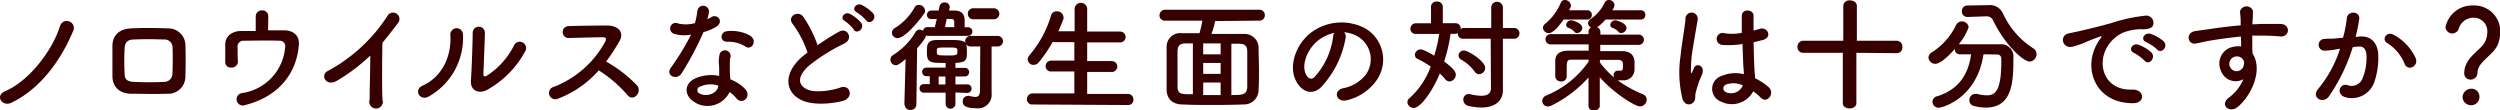 <svg xmlns="http://www.w3.org/2000/svg" width="368.27" height="16.26" viewBox="0 0 368.27 16.26"><defs><style>.cls-1{fill:#370000;}</style></defs><title>アセット 40</title><g id="レイヤー_2" data-name="レイヤー 2"><g id="DESIGN"><path class="cls-1" d="M.76,13.43C4.16,12,7.65,7.62,8.84,3.84a1,1,0,1,1,2,.57C9,8.88,5.92,13.11,1.66,15.14.31,15.77-.79,14.1.76,13.43Z"/><path class="cls-1" d="M24.59,13.81c-2.23.07-3.47,0-5.22,0s-2.76-1-2.81-2.52c0-1.78,0-3.08,0-4.63.05-1.33.86-2.39,2.76-2.48s3.69-.06,5.43,0a2.53,2.53,0,0,1,2.56,2.28c.05,1.64.05,3.25,0,4.79A2.53,2.53,0,0,1,24.59,13.81Zm.83-6.73a1.19,1.19,0,0,0-1.33-1.26c-1.55-.06-3-.06-4.38,0-1,0-1.31.54-1.35,1.27a34.4,34.4,0,0,0,0,3.8c0,.8.4,1.14,1.39,1.17a42.08,42.08,0,0,0,4.35,0,1.21,1.21,0,0,0,1.3-1.2C25.45,9.67,25.47,8.28,25.42,7.08Z"/><path class="cls-1" d="M39.49,4.47c.85,0,1.66,0,2.36,0,1.3,0,2.25.72,2.18,2-.23,3.83-2.52,7.63-7.9,9a.92.92,0,1,1-.47-1.76A7.43,7.43,0,0,0,42,7a.81.81,0,0,0-.85-1c-1.48-.07-4.27,0-5.33,0A.85.85,0,0,0,35,7c0,.43,0,1.53.05,2.07,0,1.12-1.85,1.23-1.87.09,0-.52,0-1.69,0-2.59,0-1.59,1.52-2,2.22-2s1.48,0,2.27,0c0-.7,0-1.71,0-2.16a.88.88,0,0,1,.94-.88.85.85,0,0,1,.91.85Z"/><path class="cls-1" d="M49.68,11.87c-1.66,1-2.59-.83-1.37-1.43A23.87,23.87,0,0,0,57.1,2.3a.94.94,0,1,1,1.6,1c-.81,1.08-1.58,2.05-2.36,3-.05,1.84-.09,6.56,0,8.36a1,1,0,1,1-1.89,0c0-1.44.09-4.37.1-6.48A26.85,26.85,0,0,1,49.68,11.87Z"/><path class="cls-1" d="M62.24,12.62c2.67-1.19,4.27-4,4.11-7.4a.93.93,0,1,1,1.85-.14,9.9,9.9,0,0,1-5,9.11C61.87,15,60.88,13.23,62.24,12.62Zm9.46.65c-1.17.58-2.45.11-2.33-1.44s.26-5.91.26-7a.9.9,0,1,1,1.8,0c0,.7-.2,5.46-.22,6.07,0,.4.2.43.54.23a11.35,11.35,0,0,0,4-4.5.93.93,0,1,1,1.63.9A14.24,14.24,0,0,1,71.7,13.27Z"/><path class="cls-1" d="M82.21,14.53a.93.93,0,1,1-.58-1.75,14.65,14.65,0,0,0,7.55-6.69c.16-.31.09-.6-.31-.6-1.14,0-3.62.07-5.2.11a.88.88,0,0,1,0-1.75c1.31-.05,4-.09,5.78-.09,1.62,0,2.53,1,1.83,2.25a27.27,27.27,0,0,1-2,3.06,19,19,0,0,1,4.61,3.57c.72,1-.63,2.41-1.47,1.35a18.77,18.77,0,0,0-4.22-3.62A15.19,15.19,0,0,1,82.21,14.53Z"/><path class="cls-1" d="M99.38,5a.82.82,0,1,1,.52-1.54,4.85,4.85,0,0,0,2.47-.06,11.5,11.5,0,0,0,.36-1.82.86.86,0,0,1,1.71.16,6.75,6.75,0,0,1-.25,1.1c.21-.11.41-.2.57-.3.81-.58,1.95.54.8,1.37a7,7,0,0,1-1.93.82,45.72,45.72,0,0,1-3.22,6.07c-.67,1.08-2.4.38-1.61-.79a36.17,36.17,0,0,0,3-4.92A4.91,4.91,0,0,1,99.38,5Zm3.1,10.14c-1.68-.85-1.88-2.79,0-3.62a5.91,5.91,0,0,1,3.46-.34v-.63c0-.45,0-.9-.06-1.35A5.4,5.4,0,0,1,106,8a.83.83,0,0,1,1.62.33,3.73,3.73,0,0,0-.11.84c0,.42,0,.87,0,1.39,0,.34.06.72.07,1.12a6.35,6.35,0,0,1,2.2,1.44c1,1.13-.43,2.41-1.3,1.36a5.46,5.46,0,0,0-1-.93A3.61,3.61,0,0,1,102.48,15.16Zm.57-2.36a.55.55,0,0,0,0,1c1.08.54,2.54,0,2.74-1,0-.05,0-.12,0-.18A3.67,3.67,0,0,0,103.05,12.8Zm4-6.64c-1,0-1.06-1.44.09-1.55a5.68,5.68,0,0,1,3.31.63c1.22.74.29,2.23-.59,1.67A4.6,4.6,0,0,0,107.07,6.16Z"/><path class="cls-1" d="M116.79,3.56c-.94-1.15.82-2.12,1.54-1.09a17.85,17.85,0,0,1,2.11,4.19,35.43,35.43,0,0,1,3.17-2c1.22-.68,2.16,1.05.77,1.75a27.15,27.15,0,0,0-5.11,3.18c-1.78,1.52-1.84,2.87-.43,3.55,1.26.63,3.83.16,4.91-.23,1.52-.58,2.06,1.49.45,1.94-1.42.4-4.43.76-6.21-.14-2.59-1.32-2.48-4.23.43-6.56l.53-.41A15,15,0,0,0,116.79,3.56Zm9,.8a6.34,6.34,0,0,0-1.33-1.25c-.86-.48,0-1.47.76-1.06a5.88,5.88,0,0,1,1.63,1.3C127.43,4.18,126.26,5.13,125.75,4.36ZM127.59,3a6.15,6.15,0,0,0-1.37-1.17c-.88-.47-.09-1.48.72-1.1a5.85,5.85,0,0,1,1.68,1.24C129.25,2.75,128.11,3.73,127.59,3Z"/><path class="cls-1" d="M133.22,15.41l.18-6.7c-1,.85-1.28.9-1.44.9a.82.82,0,0,1-.79-.82.76.76,0,0,1,.37-.67,10,10,0,0,0,3.32-3.38.69.69,0,0,1,.61-.38.83.83,0,0,1,.5.18.62.62,0,0,1,.67-.54h1.06L138,2.81h-.77a.62.62,0,0,1-.69-.61.66.66,0,0,1,.72-.65l1,0,.13-.59a.74.74,0,0,1,.75-.6.7.7,0,0,1,.76.61.44.44,0,0,1,0,.15l-.1.43.73,0c1.07,0,1.57.47,1.57,1.47,0,.27,0,.65,0,1h.45a.62.62,0,0,1,.69.63.64.64,0,0,1-.69.63h-5.85a.71.71,0,0,1-.31-.06c0,.11,0,.45-1.29,1.89l-.11,8.32a.81.81,0,0,1-.88.76.75.75,0,0,1-.83-.74Zm-1-9.79a.81.81,0,0,1-.83-.79.84.84,0,0,1,.44-.71,8.26,8.26,0,0,0,2.88-3,.7.7,0,0,1,.65-.4.92.92,0,0,1,.91.85.61.61,0,0,1-.09.36C135.9,2.38,133.47,5.62,132.19,5.62Zm8.52,8v1.67a.72.72,0,0,1-1.44,0V13.65h-3.19a.62.62,0,0,1-.65-.63.61.61,0,0,1,.65-.63h.85V11.22h-.47a.62.62,0,0,1-.65-.63.61.61,0,0,1,.65-.63h2.81V9.27c-2.25,0-2.76,0-2.76-1.55,0-1.15,0-1.83,1.59-1.83l1.92,0c2.38,0,2.38.29,2.38,1.84,0,1.11-.12,1.4-1.46,1.53h-.23V10h1.37a.61.61,0,0,1,.65.63.62.62,0,0,1-.65.63h-1.37v1.17h1.73a.61.61,0,0,1,.65.63.62.62,0,0,1-.65.63ZM139.45,7C138,7,138,7,138,7.58s0,.59,1.77.59c1.26,0,1.26-.09,1.26-.63S141,7,139.45,7Zm-.18,4.27h-1v1.17h1ZM140.57,4c0-.29,0-.6,0-.76,0-.34-.19-.45-.52-.45h-.59L139.2,4Zm3.83,2.84h-1.35a.78.78,0,1,1,0-1.55h3.85a.79.79,0,0,1,.85.78.78.78,0,0,1-.85.77h-.83V11.2l0,2.5v.06a2,2,0,0,1-2.3,2.18c-1.89,0-1.95-.64-1.95-1a.76.76,0,0,1,.76-.81.75.75,0,0,1,.21,0,5.11,5.11,0,0,0,.85.15c.49,0,.72-.26.72-1Zm-1-4a.79.79,0,0,1-.83-.81.78.78,0,0,1,.83-.81h3a.81.81,0,1,1,0,1.62Z"/><path class="cls-1" d="M152.12,15.39a.76.76,0,0,1-.85-.77.84.84,0,0,1,.85-.86h6.14V10.53l-3.39,0a.77.77,0,0,1-.84-.77.81.81,0,0,1,.84-.83l3.39,0V6.21l-3.21,0a20.43,20.43,0,0,1-2,2.93,1,1,0,0,1-.8.42.84.84,0,0,1-.86-.81.94.94,0,0,1,.23-.58,16,16,0,0,0,3.21-5.89.81.81,0,0,1,.83-.61.93.93,0,0,1,1,.83.71.71,0,0,1,0,.27c-.23.63-.49,1.24-.76,1.84l2.4,0V1.44a.93.93,0,1,1,1.85,0V4.65l4.86,0a.8.8,0,1,1,0,1.6l-4.86,0V9l3.64,0a.8.8,0,1,1,0,1.6l-3.64,0v3.24h6a.78.78,0,0,1,.81.82.76.76,0,0,1-.81.81Z"/><path class="cls-1" d="M179,3.1A11.35,11.35,0,0,1,178.45,5c3.79,0,4.11,0,4.76,0A2.05,2.05,0,0,1,185.4,7c0,1.06.06,2.21.06,3.35,0,1,0,1.94-.06,2.81a2.15,2.15,0,0,1-2.23,2.23c-1.46.05-3,.07-4.52.07s-3,0-4.41-.07c-1.56,0-2.36-.85-2.39-2.18,0-.93,0-1.89,0-2.84,0-1.17,0-2.33,0-3.48a2,2,0,0,1,2.25-2l2.59,0a14.88,14.88,0,0,0,.43-1.85h-5.47a.77.77,0,0,1-.85-.78.83.83,0,0,1,.85-.83h13.86a.78.78,0,0,1,.81.81.77.77,0,0,1-.81.8Zm-3.28,3.29-.93,0c-1,0-1.32.31-1.33,1.22s0,2,0,3.1c0,.72,0,1.44,0,2,0,1,.39,1.14,1.44,1.17l.82,0Zm4.09,0h-2.57V8h2.57Zm0,2.88h-2.57v1.61h2.57Zm0,2.89h-2.57V14h2.57ZM181.39,14c1.6,0,2.3,0,2.34-1.22,0-.76,0-1.62,0-2.5s0-1.79,0-2.62c0-1-.4-1.2-1.28-1.22l-1.06,0Z"/><path class="cls-1" d="M198.22,5.58a14.16,14.16,0,0,1-3.64,7.29c-1.38,1.28-2.9.58-3.69-1-1.13-2.23.07-5.58,2.49-7.25a7.48,7.48,0,0,1,7.77-.42,5.32,5.32,0,0,1,1.68,7.56,7.48,7.48,0,0,1-4.39,3c-1.59.42-2.15-1.4-.6-1.76a5.57,5.57,0,0,0,3.35-2,3.89,3.89,0,0,0-1-5.51A4.73,4.73,0,0,0,198,4.75.91.91,0,0,1,198.22,5.58Zm-4,.34c-1.67,1.3-2.57,3.69-1.82,5.08.27.52.74.79,1.19.4a10.82,10.82,0,0,0,2.79-6,1.23,1.23,0,0,1,.17-.56A6.05,6.05,0,0,0,194.22,5.92Z"/><path class="cls-1" d="M219.59,5.71h-4a.76.76,0,0,1-.85-.78V4.86a.74.74,0,0,1-.41.13h-.65a24.43,24.43,0,0,1-.94,4.07c1.64,1.19,1.71,1.67,1.71,1.94a1,1,0,0,1-.91,1,.85.85,0,0,1-.67-.36,7.18,7.18,0,0,0-.77-.81c-1.1,2.66-2.87,5.07-3.84,5.07a.92.92,0,0,1-.94-.84.78.78,0,0,1,.31-.6,11.62,11.62,0,0,0,3.13-4.66,14.74,14.74,0,0,0-1.89-1.1.67.67,0,0,1-.45-.63.85.85,0,0,1,.85-.79c.14,0,.43,0,2,.92A19,19,0,0,0,212,5h-3.44a.74.74,0,0,1-.79-.76.78.78,0,0,1,.79-.81h2.24l0-2.45a.78.78,0,0,1,.86-.75.8.8,0,0,1,.88.75V3.42h1.87a.74.74,0,0,1,.76.78v.07a.85.85,0,0,1,.5-.15h4v-3a.86.86,0,0,1,1.72,0v3h1.55a.8.8,0,1,1,0,1.59h-1.55v5l0,2.59v0c0,1.42-1,2.54-3.17,2.54a8.88,8.88,0,0,1-1.91-.24.92.92,0,0,1-.75-.92.77.77,0,0,1,.74-.82l.23,0a7.12,7.12,0,0,0,1.64.25c1,0,1.46-.37,1.46-1.15Zm-2.34,4.86a6.38,6.38,0,0,0-2-1.78.7.7,0,0,1-.39-.63.76.76,0,0,1,.79-.72c.63,0,3.13,1.56,3.13,2.57a.94.94,0,0,1-.92.92A.78.78,0,0,1,217.25,10.57Z"/><path class="cls-1" d="M234,15.57l0-4.15a18.17,18.17,0,0,1-5.44,4.12,1.09,1.09,0,0,1-.54.14.83.83,0,0,1-.84-.81.9.9,0,0,1,.61-.81,14.07,14.07,0,0,0,6.23-5V8.79c-.92,0-1.8,0-2.56,0-.59,0-.67.22-.67,1.34,0,.39,0,.81,0,1.15v0A.75.75,0,0,1,230,12a.83.83,0,0,1-.9-.72c0-.31,0-.69,0-1.08s0-.79,0-1.14c0-1.11.63-1.58,2-1.6.85,0,1.86,0,2.92,0l0-.92-5.51,0a.76.76,0,1,1,0-1.51l5.49,0V4.68a.7.7,0,0,1,.38-.63.77.77,0,0,1-.45-.63.75.75,0,0,1,.34-.58A6.14,6.14,0,0,0,236.4.36.66.66,0,0,1,237,0a.82.82,0,0,1,.83.77,1.9,1.9,0,0,1-.32.74h4.17a.65.65,0,0,1,.69.69.65.65,0,0,1-.69.68h-5.18A6.49,6.49,0,0,1,235.3,4l-.07,0a.73.73,0,0,1,.52.68V5.1l5.56,0a.76.76,0,1,1,0,1.51l-5.58,0,0,.92c1.1,0,2.18,0,3.14,0,1.27,0,1.87.56,1.91,1.62,0,.2,0,.68,0,1A1.61,1.61,0,0,1,239,11.83a4.92,4.92,0,0,1-.52,0l-.18,0A17.73,17.73,0,0,0,242,13.88a.85.85,0,0,1,.57.79,1,1,0,0,1-1,1c-.77,0-4-2.09-5.91-4.29l0,4.23v0c0,.43-.45.67-.9.67S234,16,234,15.59ZM230.33,2.88c-.29.41-1.39,2-2.18,2a.85.85,0,0,1-.86-.78.71.71,0,0,1,.29-.56A8.12,8.12,0,0,0,229.92.4a.62.62,0,0,1,.61-.4.9.9,0,0,1,.88.83c0,.14,0,.18-.27.68h2.67a.65.65,0,0,1,.68.69.65.65,0,0,1-.68.68Zm2,2a.49.49,0,0,1-.39-.18,2,2,0,0,0-.88-.59.48.48,0,0,1-.35-.45.75.75,0,0,1,.78-.67c.09,0,1.6.36,1.6,1.15A.8.8,0,0,1,232.36,4.86Zm3.34,4.3a13.38,13.38,0,0,0,2.1,2.24.8.8,0,0,1-.07-.34.62.62,0,0,1,.61-.67.41.41,0,0,1,.16,0l.26,0c.19,0,.34-.09.34-.48V9.9s0-.29,0-.48c0-.35-.2-.58-.68-.6-.83,0-1.77,0-2.7,0Zm3.15-4.3a.5.5,0,0,1-.4-.18,2,2,0,0,0-.88-.59.47.47,0,0,1-.34-.45A.74.74,0,0,1,238,3c.09,0,1.6.36,1.6,1.15A.79.79,0,0,1,238.85,4.86Z"/><path class="cls-1" d="M247.84,14.55a16.3,16.3,0,0,1-.28-6.32c.23-2.18.63-4.2.72-5.37a.91.91,0,1,1,1.81,0c-.12.81-.43,2.38-.66,3.91a18.85,18.85,0,0,0-.34,3.76c0,.32,0,.38.23,0,.05-.11.18-.43.22-.53.41-.86,1.78-.25,1.13,1.1a13.12,13.12,0,0,0-.56,1.43c-.14.45-.25.84-.32,1.13-.15.5.09,1-.36,1.44S248.15,15.52,247.84,14.55Zm5.6.38a2,2,0,0,1,.27-3.78,5.1,5.1,0,0,1,3.17-.22c0-.29,0-.56-.05-.9-.06-.74-.09-2.13-.15-3.55a12,12,0,0,1-3,.13.88.88,0,1,1,.36-1.71,7.52,7.52,0,0,0,2.54-.06c0-1,0-1.92,0-2.48,0-1.17,1.8-1,1.73,0,0,.51,0,1.26,0,2.15.3-.09.63-.17.91-.26,1.18-.36,1.95,1.28.4,1.66-.43.11-.86.22-1.29.31,0,1.4.07,2.8.1,3.69,0,.45.09,1,.11,1.62a8.71,8.71,0,0,1,2,1.31c1,.94-.26,2.5-1.16,1.55a8.71,8.71,0,0,0-1.11-.94A3.58,3.58,0,0,1,253.44,14.93Zm3.28-2.36a3.27,3.27,0,0,0-2.48-.11.6.6,0,0,0-.11,1.06,1.87,1.87,0,0,0,2.61-.95Z"/><path class="cls-1" d="M273.46,7.78l0,7.43c0,.51-.51.76-1,.76s-1-.25-1-.76l0-7.43-5.83,0a.82.82,0,0,1-.85-.88A.88.88,0,0,1,265.7,6l5.83,0,0-5.13a.87.87,0,0,1,1-.81c.52,0,1,.29,1,.81l0,5.13,5.89,0a.85.85,0,0,1,.81.93.82.82,0,0,1-.81.9Z"/><path class="cls-1" d="M292.18,8c-.94,6.43-6,7.87-6.61,7.87a.89.89,0,0,1-.9-.88.84.84,0,0,1,.69-.81c3.36-1.05,4.62-3.44,5-6.18l-1.62,0a.73.73,0,0,1-.78-.74V7.2c-.81.94-2.08,2.2-2.88,2.2a1,1,0,0,1-1-.92.92.92,0,0,1,.49-.77,9.55,9.55,0,0,0,3.56-4,1,1,0,0,1,.83-.56A1,1,0,0,1,290,4a8.58,8.58,0,0,1-1.46,2.52,1.75,1.75,0,0,1,.24,0c.76,0,1.6,0,2.46,0,1.19,0,2.42,0,3.44,0a1.8,1.8,0,0,1,1.91,2c0,3.49-.11,7.33-4.08,7.33a6.91,6.91,0,0,1-1.79-.26.81.81,0,0,1-.61-.82.89.89,0,0,1,.87-.94,1.09,1.09,0,0,1,.26,0,5.8,5.8,0,0,0,1.41.21c1.26,0,2.16-.61,2.16-5.06V8.73c0-.5-.25-.7-.63-.7ZM289.84,2.5h0a.8.8,0,0,1-.84-.84.81.81,0,0,1,.84-.85l3-.05h.07a2.09,2.09,0,0,1,2.09,1.11,12,12,0,0,0,4.57,5.28A1,1,0,0,1,300,8,1.09,1.09,0,0,1,299,9.07c-1,0-3.73-2.57-5.42-6.1a1,1,0,0,0-1-.56h-.09Z"/><path class="cls-1" d="M308.83,6.61a6.1,6.1,0,0,1,.58-.94c.28-.38.19-.36-.15-.25a24.41,24.41,0,0,0-2.27.9,14.64,14.64,0,0,1-1.62.54c-1.58.43-2.07-1.64-.63-1.94.38-.09,1.42-.29,2-.44.88-.21,2.47-.57,4.3-1.09a23.91,23.91,0,0,1,4.9-1.07,1.07,1.07,0,0,1,1.23,1.39c-.11.31-.51.67-1.77.59a7.58,7.58,0,0,0-2.66.51,5.3,5.3,0,0,0-2.33,2.1c-1.58,2.65-.37,6.43,3.66,6.29,1.89-.07,2,2.05.11,2C308.74,15.21,306.87,10.23,308.83,6.61Zm5.54,1.19c-.95-.42-.23-1.53.65-1.21a5.76,5.76,0,0,1,1.89,1.13c.74.8-.37,2-1,1.21A7,7,0,0,0,314.37,7.8Zm1.82-1.57c-1-.38-.27-1.53.62-1.24a6,6,0,0,1,1.9,1.08c.76.75-.3,1.94-.95,1.22A6.11,6.11,0,0,0,316.19,6.23Z"/><path class="cls-1" d="M327.15,10.39A2.5,2.5,0,0,1,328.59,7a3.66,3.66,0,0,1,1.55-.16c0-.39,0-.93-.05-1.46-1.51.15-3,.36-3.95.51-1.29.2-2.14.43-2.68.52-1.2.22-1.56-1.58-.14-1.82.72-.12,1.89-.25,2.64-.38.91-.14,2.53-.34,4.11-.48V3.4c0-1.11-.09-1.19-.09-1.76a1,1,0,0,1,1.89-.06c0,.42,0,1.25-.07,1.73,0,.09,0,.18,0,.27.52,0,1-.05,1.39-.05.88,0,1.51,0,2.73,0,1.52,0,1.44,1.94,0,1.84-1.27-.11-1.71-.11-2.82-.13-.42,0-.85,0-1.32,0,0,.57,0,1.13,0,1.65,0,.25,0,.63.05,1,1.6,2.52-.3,6.34-2.21,7.87-1.21,1-2.77-.33-1.21-1.44a6.36,6.36,0,0,0,2.05-2.65A2.3,2.3,0,0,1,327.15,10.39Zm3-1.89A1.16,1.16,0,0,0,329,8.43a1.09,1.09,0,0,0-.53,1.36,1.07,1.07,0,0,0,2.07-.3.85.85,0,0,0-.1-.69A2.72,2.72,0,0,0,330.18,8.5Z"/><path class="cls-1" d="M347.6,5.38c1.51-.12,2.67.76,2.74,2.78a11,11,0,0,1-.61,4,3.5,3.5,0,0,1-4.24,2.16c-1.42-.41-.84-2.07.26-1.8a1.72,1.72,0,0,0,2.28-1,7.93,7.93,0,0,0,.58-3.12c0-1.09-.38-1.62-1.21-1.54a7.9,7.9,0,0,0-.82.09,26.44,26.44,0,0,1-3.5,7.23c-.86,1.23-2.73.18-1.56-1.13a17.49,17.49,0,0,0,3.18-5.85l-.21,0a11.81,11.81,0,0,1-1.95.26.87.87,0,1,1-.05-1.73c.56-.06,1.11,0,1.76-.09l.9-.09a19,19,0,0,0,.56-2.87c.13-1.17,2-1.06,1.82.15A25,25,0,0,1,347,5.44Zm6.63,4.06a6.4,6.4,0,0,0-2.58-3.1c-.88-.49-.09-1.84,1-1.19a7.42,7.42,0,0,1,3.2,3.42C356.33,9.76,354.71,10.55,354.23,9.44Z"/><path class="cls-1" d="M363,10.79c0-2.29,2.36-3.34,3-4.52a3.11,3.11,0,0,0,.4-1.48,2,2,0,0,0-2.06-2.18,2.28,2.28,0,0,0-2.17,1.68A1,1,0,0,1,360.24,4,4,4,0,0,1,364.31.81a3.82,3.82,0,0,1,4,3.94,5.06,5.06,0,0,1-.36,1.8c-.65,1.62-3,2.54-3,4.18a1,1,0,0,1-1,1A.91.91,0,0,1,363,10.79Zm1,4.71a1.25,1.25,0,0,1-1.25-1.19A1.3,1.3,0,0,1,364,13.07a1.16,1.16,0,0,1,1.24,1.24A1.2,1.2,0,0,1,364,15.5Z"/></g></g></svg>